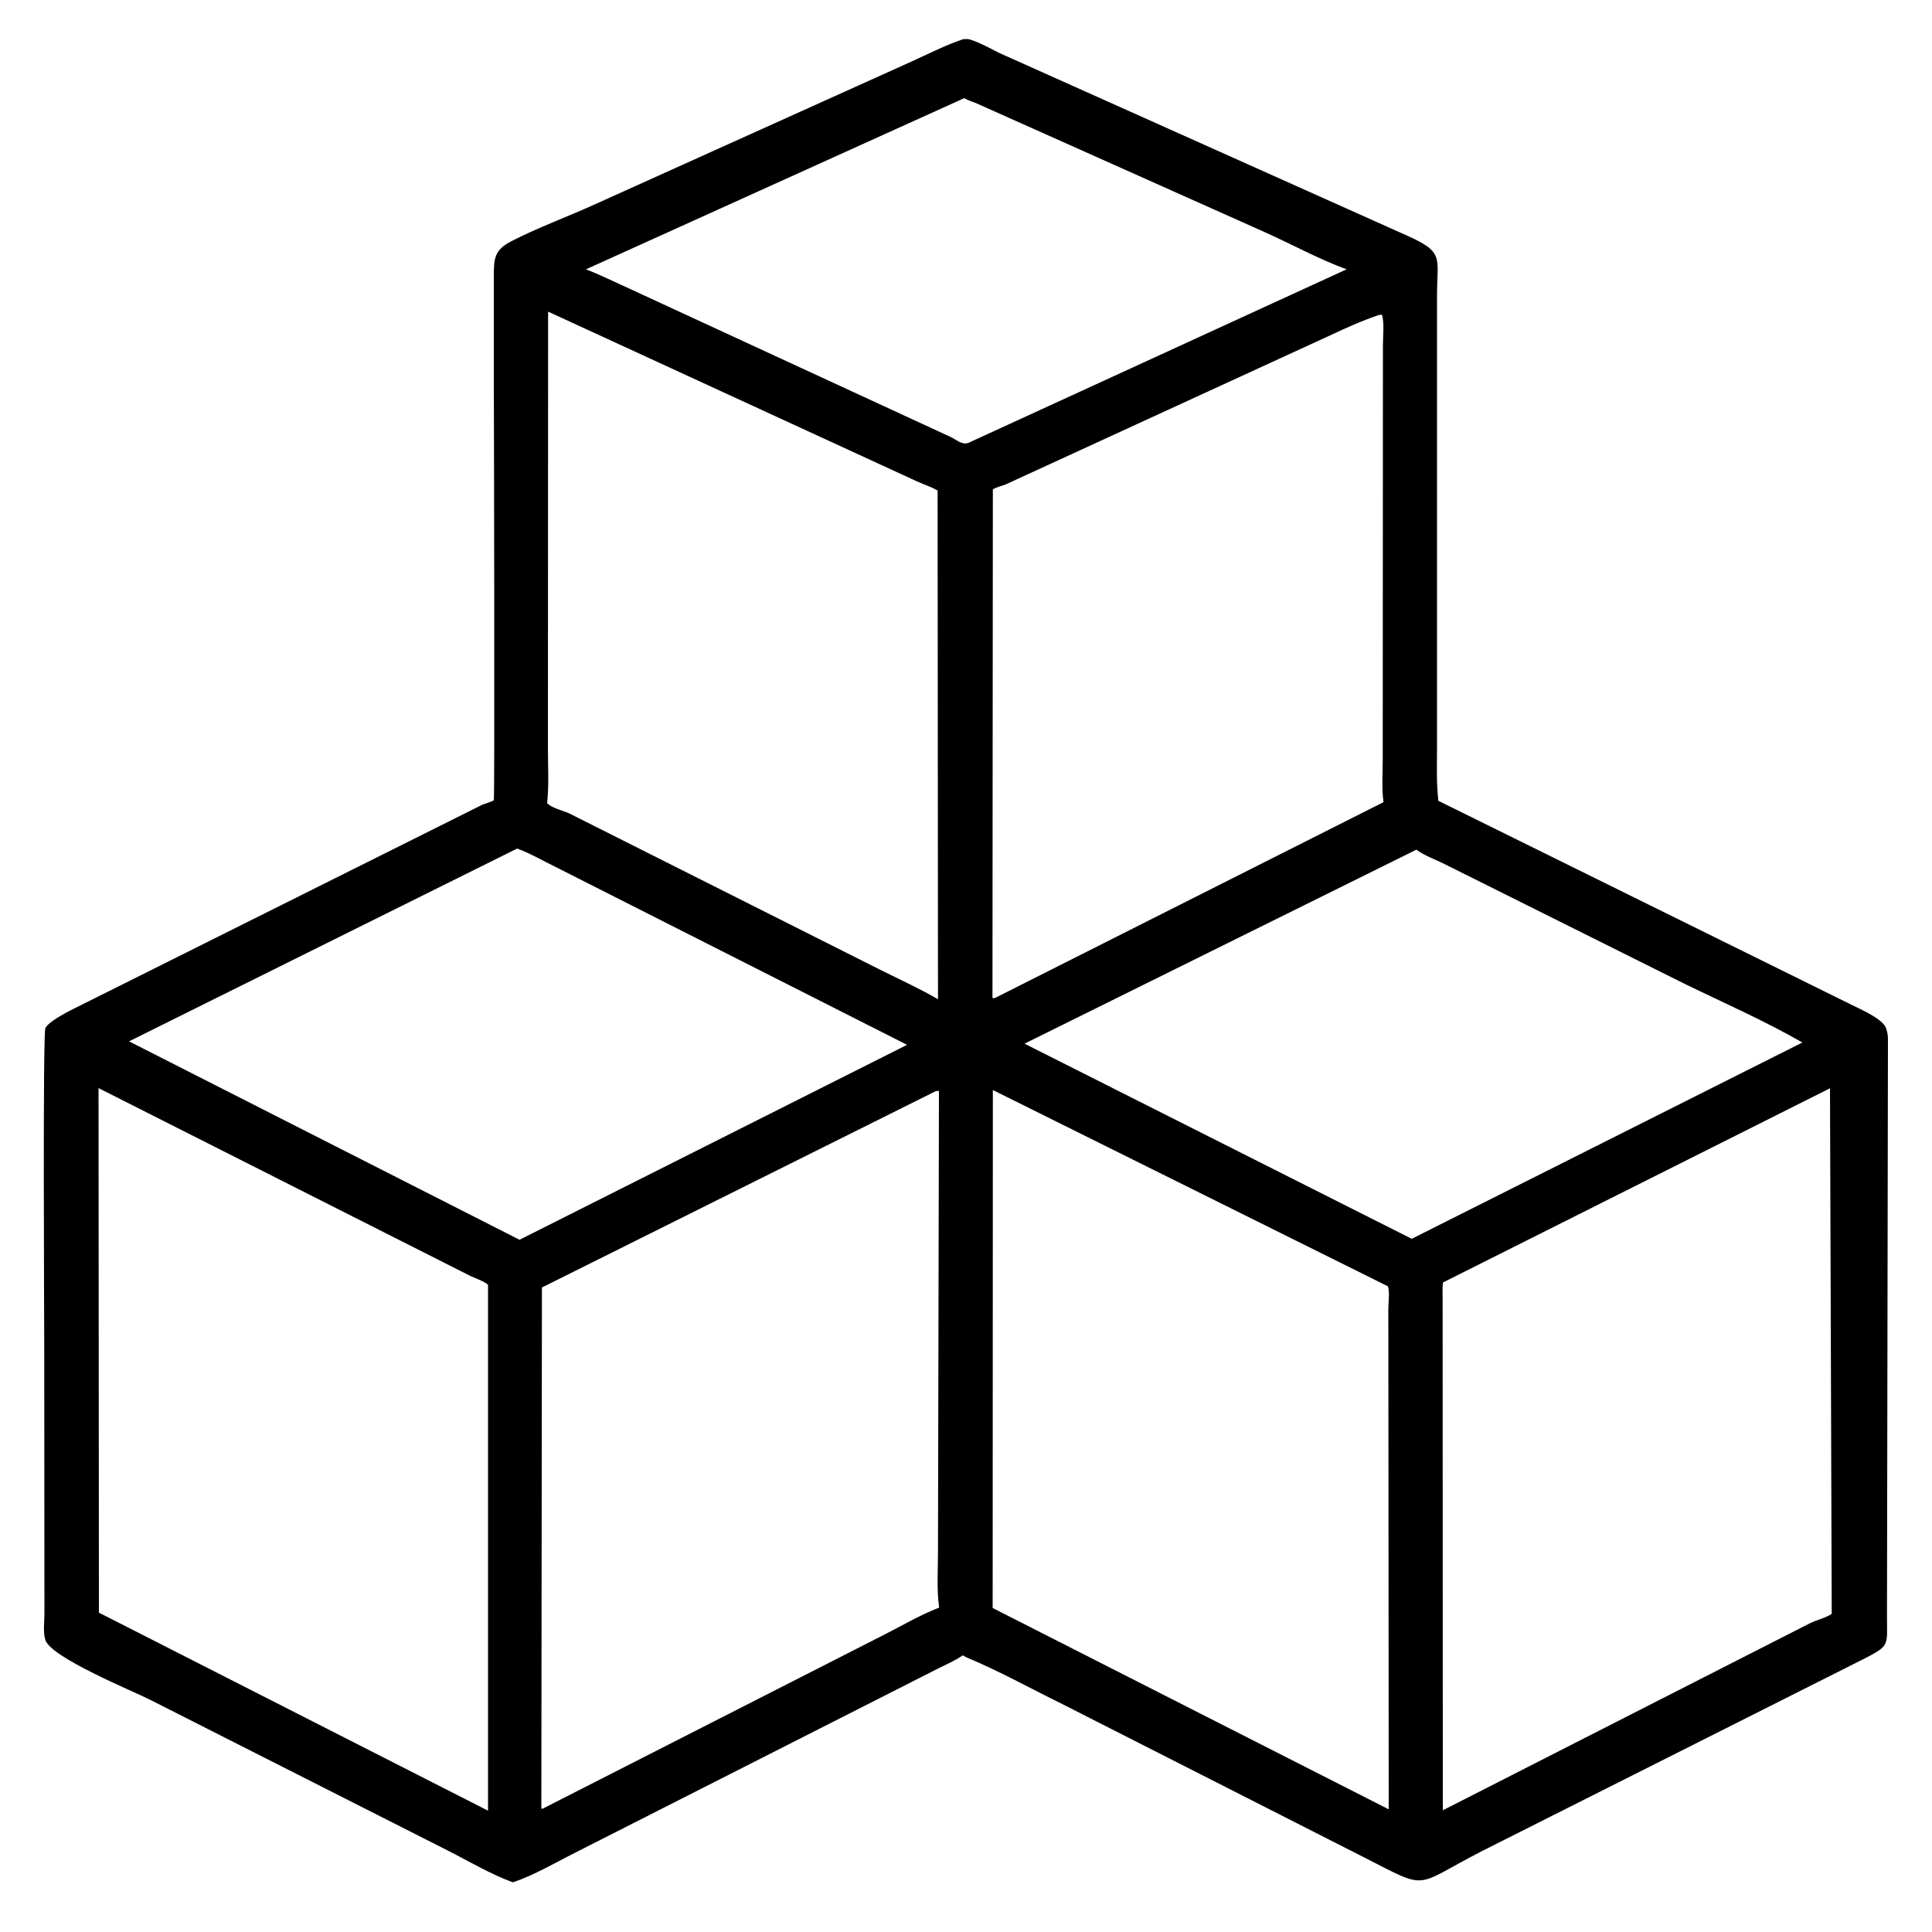 <?xml version="1.0" encoding="utf-8"?>
<!-- Generator: Adobe Illustrator 30.0.0, SVG Export Plug-In . SVG Version: 9.03 Build 0)  -->
<svg version="1.0" id="Livello_1" xmlns="http://www.w3.org/2000/svg" xmlns:xlink="http://www.w3.org/1999/xlink" x="0px" y="0px"
	 viewBox="0 0 100 100" style="enable-background:new 0 0 100 100;" xml:space="preserve">
<style type="text/css">
	.st0{fill-rule:evenodd;clip-rule:evenodd;fill:#1E1E1E;}
	.st1{fill-rule:evenodd;clip-rule:evenodd;stroke:#000000;stroke-width:0.25;stroke-miterlimit:10;}
	.st2{fill-rule:evenodd;clip-rule:evenodd;}
	.st3{fill:#1D1D1B;}
</style>
<g>
	<g>
		<path d="M49.85,2.03c0.11-0.01,0.23-0.02,0.34,0.01l0.09,0.03c0.51,0.17,0.96,0.43,1.44,0.67l21.03,9.42
			c2.04,0.9,1.63,1.13,1.63,3.14v23.31c0,0.94-0.04,1.91,0.07,2.84l21.39,10.56c0.45,0.23,1.63,0.72,1.79,1.23l0.02,0.07
			c0.05,0.17,0.07,0.31,0.07,0.49l-0.05,29.92c0,1.45,0.16,1.45-1.19,2.14L76.73,95.8c-3.63,1.86-2.7,2.08-6.12,0.34L54.98,88.2
			c-1.65-0.81-3.28-1.72-4.97-2.42l-0.18-0.1c-0.39,0.28-0.86,0.47-1.29,0.69L29.8,95.88c-1.06,0.53-2.13,1.17-3.25,1.55
			c-1.16-0.42-2.29-1.1-3.4-1.66l-15.4-7.8c-0.91-0.46-5.1-2.17-5.4-3.08C2.22,84.51,2.3,83.91,2.3,83.5L2.29,69.88
			c0-1.51-0.08-16.42,0.06-16.67c0.18-0.33,0.96-0.73,1.27-0.9l21.35-10.66c0.08-0.03,0.57-0.19,0.59-0.23
			c0.05-0.07,0.01-19.7,0-21.58v-5.53c0-0.94,0.03-1.38,0.92-1.83c1.38-0.71,2.87-1.25,4.28-1.89l16.41-7.4
			C48.06,2.79,48.92,2.34,49.85,2.03L49.85,2.03z M48.45,56.47l-20.4,10.17l-0.03,26.97c0.09,0.02,0.09,0,0.16-0.04l17.55-8.94
			c0.95-0.48,1.89-1.04,2.88-1.42l-0.01-0.08c-0.12-0.89-0.05-1.87-0.05-2.77l0.05-23.89C48.55,56.47,48.51,56.47,48.45,56.47
			L48.45,56.47z M51.39,56.42l-0.01,26.81l20.5,10.42l-0.02-25.9c0-0.32,0.08-0.89-0.02-1.17L51.39,56.42z M5.1,56.32l0.02,27.15
			l20.14,10.25V66.5c-0.26-0.22-0.67-0.33-0.98-0.49L5.1,56.32z M94.72,56.33L74.69,66.38c-0.04,0.27-0.02,0.57-0.02,0.84
			l0.01,26.48l19-9.68c0.34-0.17,0.84-0.28,1.13-0.49L94.72,56.33z M71.38,16.3c-0.89,0.3-1.75,0.69-2.6,1.09l-16.74,7.69
			c-0.21,0.08-0.46,0.13-0.65,0.25l-0.02,26.32c0.12,0.03,0.09,0.02,0.2-0.03l20.04-10.1c-0.1-0.71-0.04-1.51-0.04-2.23l0.01-21.44
			c0-0.46,0.08-1.12-0.05-1.56L71.38,16.3z M28.37,16.13l-0.01,22.56c0,0.94,0.06,1.94-0.04,2.88c0.23,0.25,0.8,0.38,1.12,0.52
			l16.23,8.16c0.97,0.48,1.97,0.94,2.88,1.47l-0.02-26.33c-0.32-0.19-0.71-0.31-1.06-0.47L28.37,16.13z M26.77,43.92L6.68,53.9
			l20.21,10.27l20.06-10.09l-18.12-9.17C28.15,44.58,27.47,44.18,26.77,43.92L26.77,43.92z M73.31,43.98L53.03,54.02l20.04,10.1
			l20.22-10.16c-1.96-1.13-4.07-2.05-6.1-3.04l-12.35-6.16C74.34,44.5,73.76,44.31,73.31,43.98L73.31,43.98z M49.91,5.08
			l-19.58,8.86c0.68,0.26,1.34,0.59,2.01,0.89l16.87,7.79c0.3,0.14,0.59,0.43,0.92,0.3l19.57-8.98c-1.45-0.53-2.84-1.3-4.25-1.93
			L50.5,5.33C50.31,5.25,50.08,5.19,49.91,5.08L49.91,5.08z"/>
	</g>
</g>
</svg>
